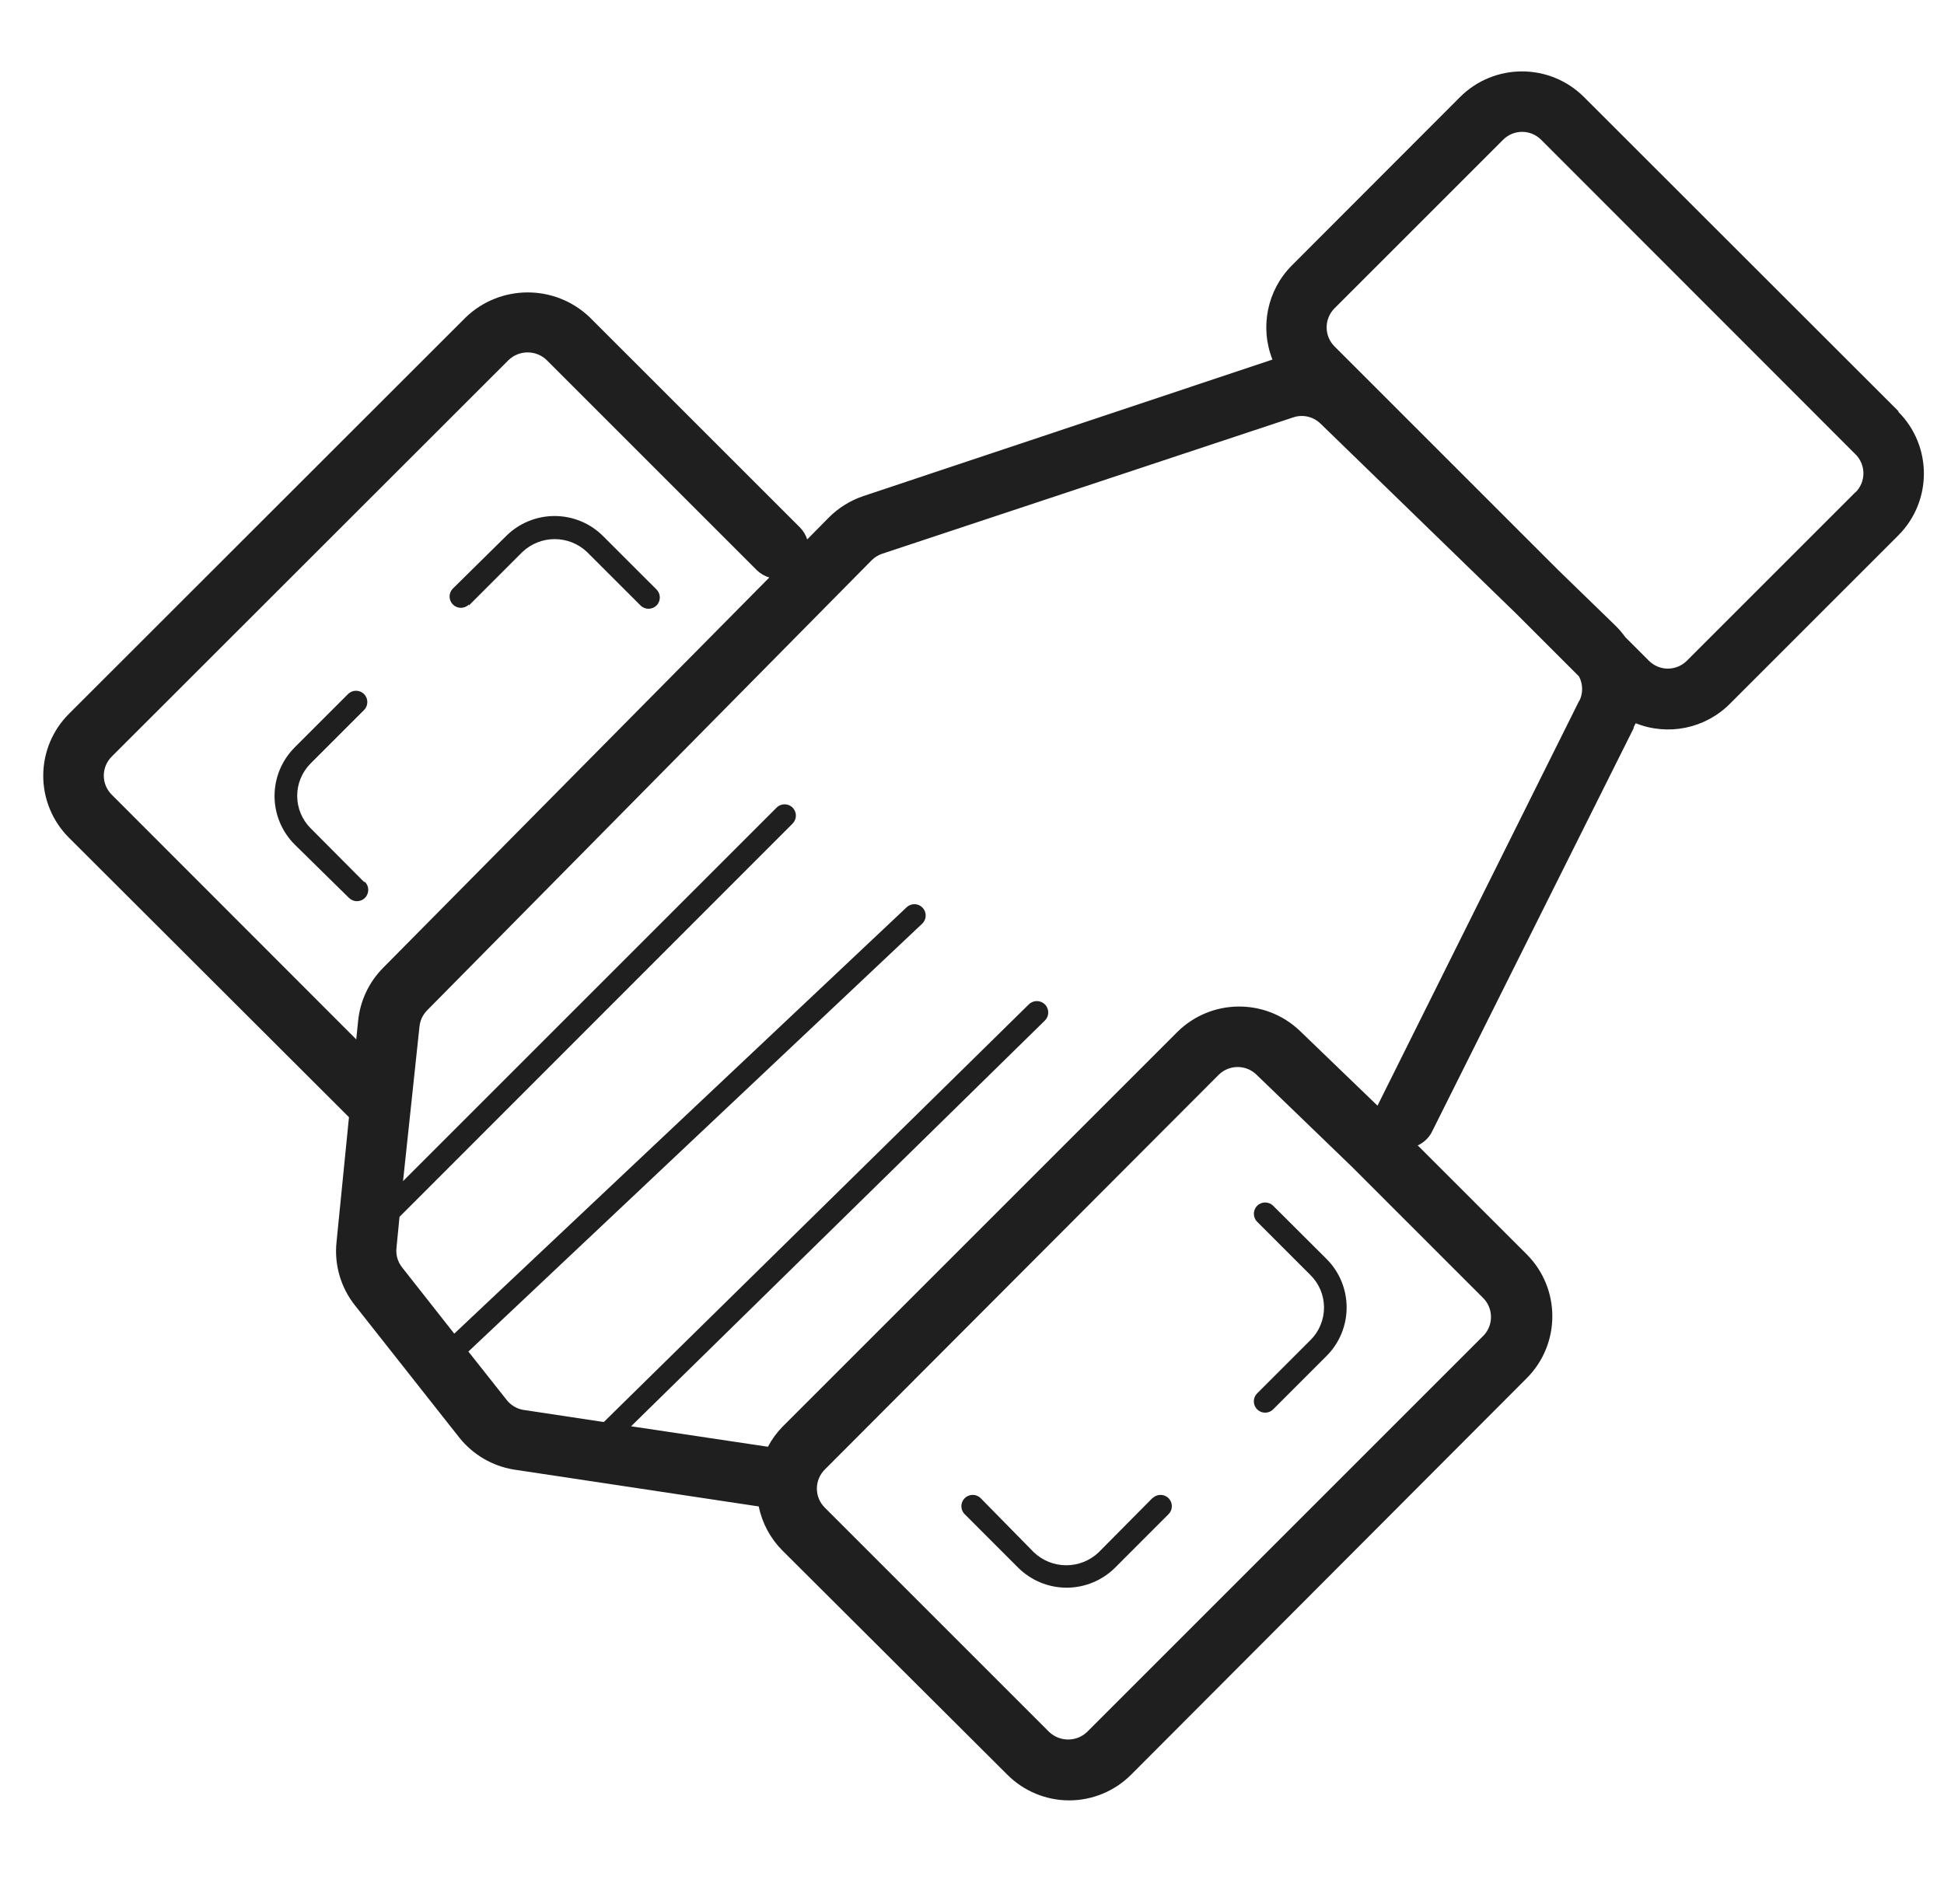 <svg width="49" height="48" viewBox="0 0 49 48" fill="none" xmlns="http://www.w3.org/2000/svg">
<path fill-rule="evenodd" clip-rule="evenodd" d="M39.925 2.446L47.854 10.369L47.848 10.381C48.708 11.242 48.708 12.637 47.848 13.498L43.599 17.747C42.977 18.368 42.045 18.559 41.229 18.233C41.223 18.245 41.216 18.259 41.209 18.273C41.192 18.303 41.175 18.334 41.175 18.363L36.091 28.538C36.014 28.687 35.888 28.806 35.735 28.876L38.485 31.625C39.342 32.487 39.342 33.88 38.485 34.742L28.512 44.739C28.098 45.154 27.536 45.388 26.95 45.388C26.364 45.388 25.802 45.154 25.389 44.739L19.718 39.086C19.416 38.782 19.21 38.397 19.125 37.978L12.944 37.047C12.407 36.957 11.922 36.672 11.581 36.247L8.944 32.905C8.589 32.456 8.423 31.887 8.482 31.317L8.796 28.165L1.738 21.119C1.323 20.705 1.09 20.143 1.09 19.557C1.09 18.971 1.323 18.409 1.738 17.996L11.741 7.999C12.614 7.163 13.991 7.163 14.864 7.999L20.168 13.302C20.25 13.386 20.31 13.487 20.346 13.599L20.885 13.053C21.129 12.806 21.427 12.62 21.756 12.508L32.073 9.065C31.75 8.249 31.941 7.318 32.559 6.695L36.802 2.446C37.665 1.585 39.062 1.585 39.925 2.446ZM2.616 19.554C2.616 19.734 2.688 19.907 2.816 20.034L8.979 26.203L9.027 25.735C9.077 25.232 9.299 24.761 9.655 24.401L19.391 14.559C19.276 14.525 19.17 14.464 19.083 14.381L13.779 9.077C13.511 8.82 13.088 8.82 12.819 9.077L2.816 19.074C2.688 19.201 2.616 19.374 2.616 19.554ZM37.4 33.664L27.403 43.661C27.135 43.918 26.712 43.918 26.443 43.661L20.79 38.008C20.662 37.881 20.59 37.708 20.59 37.528C20.59 37.347 20.662 37.174 20.79 37.047L30.722 27.092C30.986 26.836 31.406 26.836 31.67 27.092L34.076 29.415L37.371 32.71C37.637 32.964 37.653 33.384 37.406 33.658L37.4 33.664ZM34.721 27.874L39.806 17.664V17.676C39.905 17.48 39.903 17.248 39.8 17.053L38.218 15.471L33.282 10.677C33.099 10.501 32.834 10.441 32.594 10.523L22.236 13.96C22.135 13.994 22.044 14.051 21.969 14.126L10.763 25.474C10.655 25.585 10.588 25.729 10.573 25.883L10.159 29.776L19.575 20.36C19.686 20.249 19.866 20.249 19.978 20.36C20.089 20.471 20.089 20.652 19.978 20.763L10.07 30.677L9.993 31.465C9.975 31.64 10.026 31.814 10.135 31.951L11.45 33.622L22.852 22.873C22.926 22.803 23.032 22.778 23.129 22.807C23.227 22.836 23.301 22.915 23.325 23.015C23.348 23.114 23.317 23.218 23.243 23.288L11.806 34.073L12.772 35.294C12.874 35.423 13.019 35.512 13.181 35.542L15.219 35.85L25.933 25.32C26.046 25.209 26.228 25.21 26.339 25.323C26.451 25.436 26.449 25.618 26.336 25.729L15.907 35.957L19.356 36.473C19.452 36.291 19.574 36.123 19.717 35.975L29.673 26.019C30.525 25.172 31.897 25.159 32.766 25.99L34.721 27.874ZM46.769 12.407L42.52 16.656C42.393 16.784 42.22 16.856 42.04 16.856C41.86 16.856 41.687 16.784 41.56 16.656L40.968 16.064C40.893 15.96 40.81 15.863 40.719 15.773L39.261 14.357L33.637 8.733C33.373 8.468 33.373 8.039 33.637 7.773L37.886 3.524C38.013 3.396 38.186 3.324 38.366 3.324C38.546 3.324 38.719 3.396 38.846 3.524L46.769 11.453C46.897 11.58 46.969 11.753 46.969 11.933C46.969 12.114 46.897 12.286 46.769 12.413V12.407ZM13.164 13.919L11.819 15.264V15.24C11.707 15.351 11.527 15.351 11.416 15.24C11.304 15.129 11.304 14.948 11.416 14.837L12.755 13.516C13.079 13.191 13.52 13.009 13.979 13.009C14.438 13.009 14.878 13.191 15.202 13.516L16.548 14.861C16.659 14.972 16.659 15.152 16.548 15.264C16.436 15.375 16.256 15.375 16.145 15.264L14.799 13.919C14.342 13.482 13.622 13.482 13.164 13.919ZM32.091 30.398C31.98 30.287 31.799 30.287 31.688 30.398C31.577 30.51 31.577 30.69 31.688 30.802L33.033 32.147C33.251 32.363 33.373 32.658 33.373 32.964C33.373 33.271 33.251 33.565 33.033 33.782L31.688 35.127C31.616 35.199 31.588 35.304 31.614 35.403C31.641 35.501 31.718 35.578 31.816 35.604C31.914 35.63 32.019 35.602 32.091 35.53L33.436 34.185C33.761 33.861 33.943 33.42 33.943 32.962C33.943 32.502 33.761 32.062 33.436 31.738L32.091 30.398ZM29.045 37.77L27.694 39.133C27.236 39.57 26.516 39.57 26.058 39.133L24.719 37.77C24.647 37.698 24.542 37.67 24.444 37.697C24.345 37.723 24.269 37.8 24.242 37.898C24.216 37.996 24.244 38.101 24.316 38.173L25.661 39.519C25.986 39.843 26.426 40.026 26.885 40.026C27.344 40.026 27.784 39.843 28.109 39.519L29.454 38.173C29.565 38.062 29.565 37.882 29.454 37.77C29.343 37.659 29.162 37.659 29.051 37.77H29.045ZM9.175 22.233L7.83 20.881C7.613 20.665 7.491 20.37 7.491 20.064C7.491 19.757 7.613 19.463 7.83 19.246L9.175 17.901C9.247 17.829 9.275 17.724 9.249 17.626C9.223 17.527 9.146 17.45 9.048 17.424C8.949 17.398 8.844 17.426 8.772 17.498L7.427 18.843C7.103 19.168 6.92 19.608 6.92 20.067C6.92 20.526 7.103 20.966 7.427 21.29L8.796 22.636C8.907 22.747 9.088 22.747 9.199 22.636C9.31 22.524 9.31 22.344 9.199 22.233H9.175Z" fill="#1F1F1F"/>
<mask id="mask0_233_12642" style="mask-type:alpha" maskUnits="userSpaceOnUse" x="1" y="1" width="48" height="45">
<path fill-rule="evenodd" clip-rule="evenodd" d="M39.925 2.446L47.854 10.369L47.848 10.381C48.708 11.242 48.708 12.637 47.848 13.498L43.599 17.747C42.977 18.368 42.045 18.559 41.229 18.233C41.223 18.245 41.216 18.259 41.209 18.273C41.192 18.303 41.175 18.334 41.175 18.363L36.091 28.538C36.014 28.687 35.888 28.806 35.735 28.876L38.485 31.625C39.342 32.487 39.342 33.88 38.485 34.742L28.512 44.739C28.098 45.154 27.536 45.388 26.95 45.388C26.364 45.388 25.802 45.154 25.389 44.739L19.718 39.086C19.416 38.782 19.21 38.397 19.125 37.978L12.944 37.047C12.407 36.957 11.922 36.672 11.581 36.247L8.944 32.905C8.589 32.456 8.423 31.887 8.482 31.317L8.796 28.165L1.738 21.119C1.323 20.705 1.09 20.143 1.09 19.557C1.09 18.971 1.323 18.409 1.738 17.996L11.741 7.999C12.614 7.163 13.991 7.163 14.864 7.999L20.168 13.302C20.25 13.386 20.31 13.487 20.346 13.599L20.885 13.053C21.129 12.806 21.427 12.62 21.756 12.508L32.073 9.065C31.75 8.249 31.941 7.318 32.559 6.695L36.802 2.446C37.665 1.585 39.062 1.585 39.925 2.446ZM2.616 19.554C2.616 19.734 2.688 19.907 2.816 20.034L8.979 26.203L9.027 25.735C9.077 25.232 9.299 24.761 9.655 24.401L19.391 14.559C19.276 14.525 19.17 14.464 19.083 14.381L13.779 9.077C13.511 8.82 13.088 8.82 12.819 9.077L2.816 19.074C2.688 19.201 2.616 19.374 2.616 19.554ZM37.4 33.664L27.403 43.661C27.135 43.918 26.712 43.918 26.443 43.661L20.79 38.008C20.662 37.881 20.59 37.708 20.59 37.528C20.59 37.347 20.662 37.174 20.79 37.047L30.722 27.092C30.986 26.836 31.406 26.836 31.67 27.092L34.076 29.415L37.371 32.71C37.637 32.964 37.653 33.384 37.406 33.658L37.4 33.664ZM34.721 27.874L39.806 17.664V17.676C39.905 17.48 39.903 17.248 39.8 17.053L38.218 15.471L33.282 10.677C33.099 10.501 32.834 10.441 32.594 10.523L22.236 13.96C22.135 13.994 22.044 14.051 21.969 14.126L10.763 25.474C10.655 25.585 10.588 25.729 10.573 25.883L10.159 29.776L19.575 20.36C19.686 20.249 19.866 20.249 19.978 20.36C20.089 20.471 20.089 20.652 19.978 20.763L10.07 30.677L9.993 31.465C9.975 31.64 10.026 31.814 10.135 31.951L11.45 33.622L22.852 22.873C22.926 22.803 23.032 22.778 23.129 22.807C23.227 22.836 23.301 22.915 23.325 23.015C23.348 23.114 23.317 23.218 23.243 23.288L11.806 34.073L12.772 35.294C12.874 35.423 13.019 35.512 13.181 35.542L15.219 35.85L25.933 25.32C26.046 25.209 26.228 25.21 26.339 25.323C26.451 25.436 26.449 25.618 26.336 25.729L15.907 35.957L19.356 36.473C19.452 36.291 19.574 36.123 19.717 35.975L29.673 26.019C30.525 25.172 31.897 25.159 32.766 25.99L34.721 27.874ZM46.769 12.407L42.52 16.656C42.393 16.784 42.22 16.856 42.04 16.856C41.86 16.856 41.687 16.784 41.56 16.656L40.968 16.064C40.893 15.96 40.81 15.863 40.719 15.773L39.261 14.357L33.637 8.733C33.373 8.468 33.373 8.039 33.637 7.773L37.886 3.524C38.013 3.396 38.186 3.324 38.366 3.324C38.546 3.324 38.719 3.396 38.846 3.524L46.769 11.453C46.897 11.58 46.969 11.753 46.969 11.933C46.969 12.114 46.897 12.286 46.769 12.413V12.407ZM13.164 13.919L11.819 15.264V15.24C11.707 15.351 11.527 15.351 11.416 15.24C11.304 15.129 11.304 14.948 11.416 14.837L12.755 13.516C13.079 13.191 13.52 13.009 13.979 13.009C14.438 13.009 14.878 13.191 15.202 13.516L16.548 14.861C16.659 14.972 16.659 15.152 16.548 15.264C16.436 15.375 16.256 15.375 16.145 15.264L14.799 13.919C14.342 13.482 13.622 13.482 13.164 13.919ZM32.091 30.398C31.98 30.287 31.799 30.287 31.688 30.398C31.577 30.51 31.577 30.69 31.688 30.802L33.033 32.147C33.251 32.363 33.373 32.658 33.373 32.964C33.373 33.271 33.251 33.565 33.033 33.782L31.688 35.127C31.616 35.199 31.588 35.304 31.614 35.403C31.641 35.501 31.718 35.578 31.816 35.604C31.914 35.63 32.019 35.602 32.091 35.53L33.436 34.185C33.761 33.861 33.943 33.42 33.943 32.962C33.943 32.502 33.761 32.062 33.436 31.738L32.091 30.398ZM29.045 37.77L27.694 39.133C27.236 39.57 26.516 39.57 26.058 39.133L24.719 37.77C24.647 37.698 24.542 37.67 24.444 37.697C24.345 37.723 24.269 37.8 24.242 37.898C24.216 37.996 24.244 38.101 24.316 38.173L25.661 39.519C25.986 39.843 26.426 40.026 26.885 40.026C27.344 40.026 27.784 39.843 28.109 39.519L29.454 38.173C29.565 38.062 29.565 37.882 29.454 37.77C29.343 37.659 29.162 37.659 29.051 37.77H29.045ZM9.175 22.233L7.83 20.881C7.613 20.665 7.491 20.37 7.491 20.064C7.491 19.757 7.613 19.463 7.83 19.246L9.175 17.901C9.247 17.829 9.275 17.724 9.249 17.626C9.223 17.527 9.146 17.45 9.048 17.424C8.949 17.398 8.844 17.426 8.772 17.498L7.427 18.843C7.103 19.168 6.92 19.608 6.92 20.067C6.92 20.526 7.103 20.966 7.427 21.29L8.796 22.636C8.907 22.747 9.088 22.747 9.199 22.636C9.31 22.524 9.31 22.344 9.199 22.233H9.175Z" fill="white"/>
</mask>
<g mask="url(#mask0_233_12642)">
</g>
</svg>
